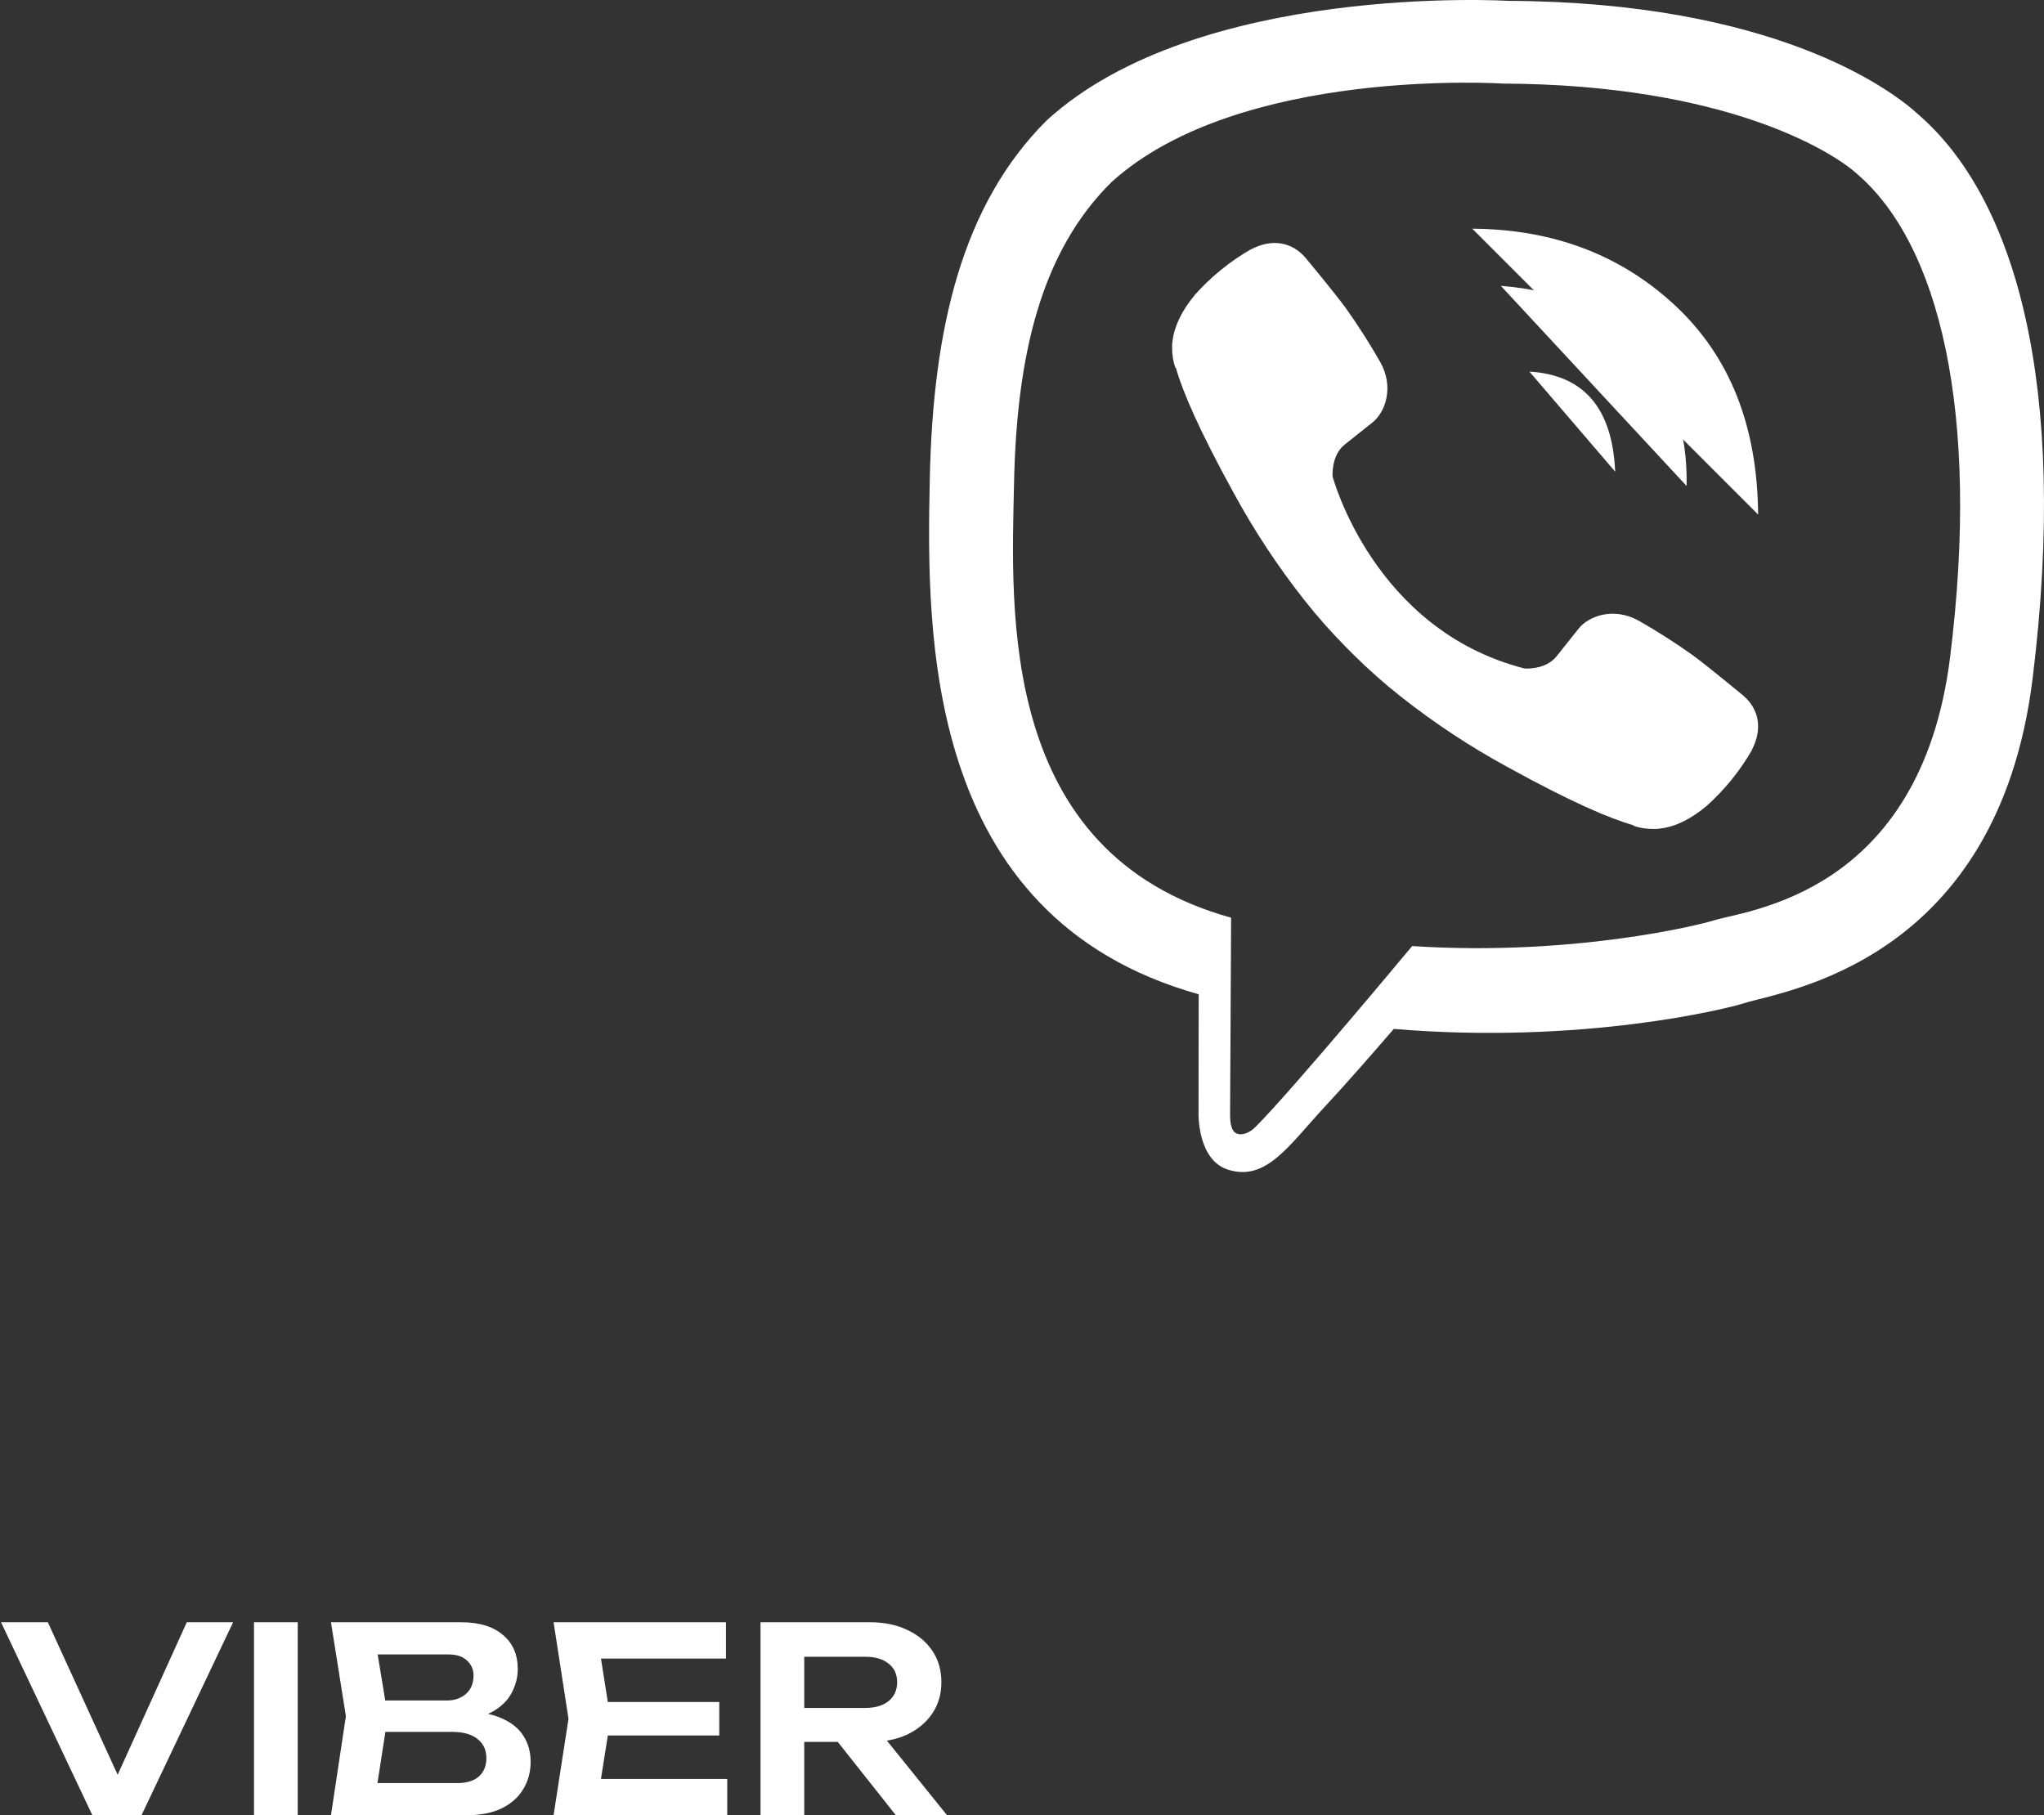 <?xml version="1.0" encoding="UTF-8"?> <svg xmlns="http://www.w3.org/2000/svg" width="143" height="127" viewBox="0 0 143 127" fill="none"><rect x="0" y="0" width="143" height="127" fill="#333333" stroke="none"/><path d="M8.91 125.65H7.56L13.068 113.5H16.308L9.9 127H6.462L0.072 113.5H3.348L8.91 125.65Z" fill="white"></path><path d="M17.769 113.5H20.829V127H17.769V113.5Z" fill="white"></path><path d="M32.245 120.34L32.533 119.728C33.577 119.752 34.441 119.92 35.125 120.232C35.809 120.532 36.313 120.946 36.637 121.474C36.961 121.99 37.123 122.584 37.123 123.256C37.123 123.976 36.949 124.618 36.601 125.182C36.265 125.746 35.767 126.19 35.107 126.514C34.447 126.838 33.619 127 32.623 127H23.155L24.199 120.07L23.155 113.5H32.281C33.529 113.5 34.495 113.794 35.179 114.382C35.875 114.958 36.223 115.756 36.223 116.776C36.223 117.328 36.091 117.862 35.827 118.378C35.575 118.894 35.155 119.332 34.567 119.692C33.991 120.04 33.217 120.256 32.245 120.34ZM26.179 126.226L25.009 124.75H31.993C32.641 124.75 33.139 124.6 33.487 124.3C33.847 123.988 34.027 123.556 34.027 123.004C34.027 122.44 33.823 121.996 33.415 121.672C33.007 121.336 32.407 121.168 31.615 121.168H25.927V118.972H31.255C31.795 118.972 32.239 118.822 32.587 118.522C32.947 118.21 33.127 117.778 33.127 117.226C33.127 116.806 32.977 116.458 32.677 116.182C32.377 115.894 31.945 115.75 31.381 115.75H25.009L26.179 114.274L27.133 120.07L26.179 126.226Z" fill="white"></path><path d="M50.321 119.08V121.42H40.655V119.08H50.321ZM42.707 120.25L41.807 125.974L40.475 124.462H50.879V127H38.729L39.773 120.25L38.729 113.5H50.789V116.038H40.475L41.807 114.526L42.707 120.25Z" fill="white"></path><path d="M55.33 119.494H60.532C61.216 119.494 61.756 119.338 62.152 119.026C62.56 118.702 62.764 118.258 62.764 117.694C62.764 117.13 62.56 116.692 62.152 116.38C61.756 116.068 61.216 115.912 60.532 115.912H54.88L56.266 114.346V127H53.206V113.5H60.892C61.876 113.5 62.74 113.68 63.484 114.04C64.228 114.388 64.81 114.874 65.23 115.498C65.65 116.122 65.86 116.854 65.86 117.694C65.86 118.522 65.65 119.248 65.23 119.872C64.81 120.496 64.228 120.988 63.484 121.348C62.74 121.696 61.876 121.87 60.892 121.87H55.33V119.494ZM57.67 120.682H61.162L66.256 127H62.674L57.67 120.682Z" fill="white"></path><path d="M134.196 7.998C132.152 6.118 123.892 0.14 105.495 0.059C105.495 0.059 83.801 -1.245 73.225 8.426C67.338 14.297 65.267 22.887 65.048 33.538C64.83 44.188 64.547 64.147 83.844 69.558H83.862L83.85 77.816C83.85 77.816 83.727 81.16 85.935 81.841C88.605 82.668 90.173 80.127 92.723 77.388C94.122 75.884 96.055 73.676 97.511 71.987C110.709 73.095 120.859 70.564 122.012 70.19C124.676 69.328 139.754 67.402 142.207 47.445C144.738 26.874 140.982 13.863 134.196 7.998ZM136.432 45.969C134.362 62.633 122.132 63.68 119.878 64.401C118.919 64.709 110.004 66.92 98.794 66.19C98.794 66.19 90.441 76.237 87.832 78.85C87.424 79.258 86.945 79.423 86.626 79.342C86.177 79.233 86.053 78.702 86.058 77.927C86.066 76.82 86.13 64.204 86.13 64.204C69.806 59.686 70.758 42.699 70.943 33.803C71.128 24.908 72.804 17.621 77.783 12.72C86.728 4.641 105.156 5.848 105.156 5.848C120.718 5.916 128.175 10.588 129.904 12.154C135.646 17.055 138.571 28.783 136.432 45.964V45.969Z" fill="white"></path><path d="M113 33C112.805 28.557 110.805 26.224 107 26Z" fill="white"></path><path d="M117.996 34C118.077 30.144 116.963 26.923 114.653 24.335C112.333 21.739 109.121 20.309 105 20" fill="white"></path><path d="M123 36C122.951 29.817 121.022 24.947 117.212 21.391C113.403 17.835 108.666 16.038 103 16" fill="white"></path><path d="M106.66 46.77C106.66 46.77 108.109 46.892 108.889 45.931L110.411 44.017C111.145 43.068 112.916 42.462 114.65 43.428C115.95 44.17 117.211 44.975 118.43 45.843C119.581 46.689 121.938 48.655 121.946 48.655C123.068 49.603 123.328 50.995 122.563 52.462C122.563 52.471 122.557 52.486 122.557 52.493C121.715 53.952 120.646 55.268 119.391 56.392C119.376 56.399 119.376 56.407 119.362 56.414C118.271 57.325 117.2 57.843 116.147 57.968C115.992 57.995 115.835 58.005 115.677 57.998C115.213 58.002 114.751 57.931 114.31 57.787L114.276 57.737C112.654 57.28 109.946 56.135 105.437 53.648C102.827 52.225 100.343 50.584 98.01 48.742C96.841 47.82 95.726 46.831 94.67 45.78L94.445 45.555L94.333 45.441C94.295 45.405 94.258 45.367 94.22 45.329C93.17 44.273 92.181 43.158 91.258 41.989C89.416 39.657 87.775 37.173 86.352 34.565C83.865 30.054 82.72 27.349 82.262 25.725L82.212 25.691C82.069 25.249 81.998 24.788 82.003 24.324C81.995 24.166 82.004 24.009 82.031 23.854C82.162 22.804 82.681 21.732 83.588 20.638C83.596 20.624 83.603 20.624 83.61 20.61C84.733 19.354 86.049 18.285 87.509 17.445C87.517 17.445 87.531 17.437 87.54 17.437C89.007 16.673 90.399 16.932 91.346 18.049C91.353 18.056 93.316 20.413 94.159 21.563C95.026 22.784 95.832 24.046 96.573 25.347C97.54 27.08 96.934 28.855 95.985 29.586L94.071 31.107C93.105 31.887 93.232 33.337 93.232 33.337C93.232 33.337 96.067 44.066 106.66 46.77Z" fill="white"></path></svg> 